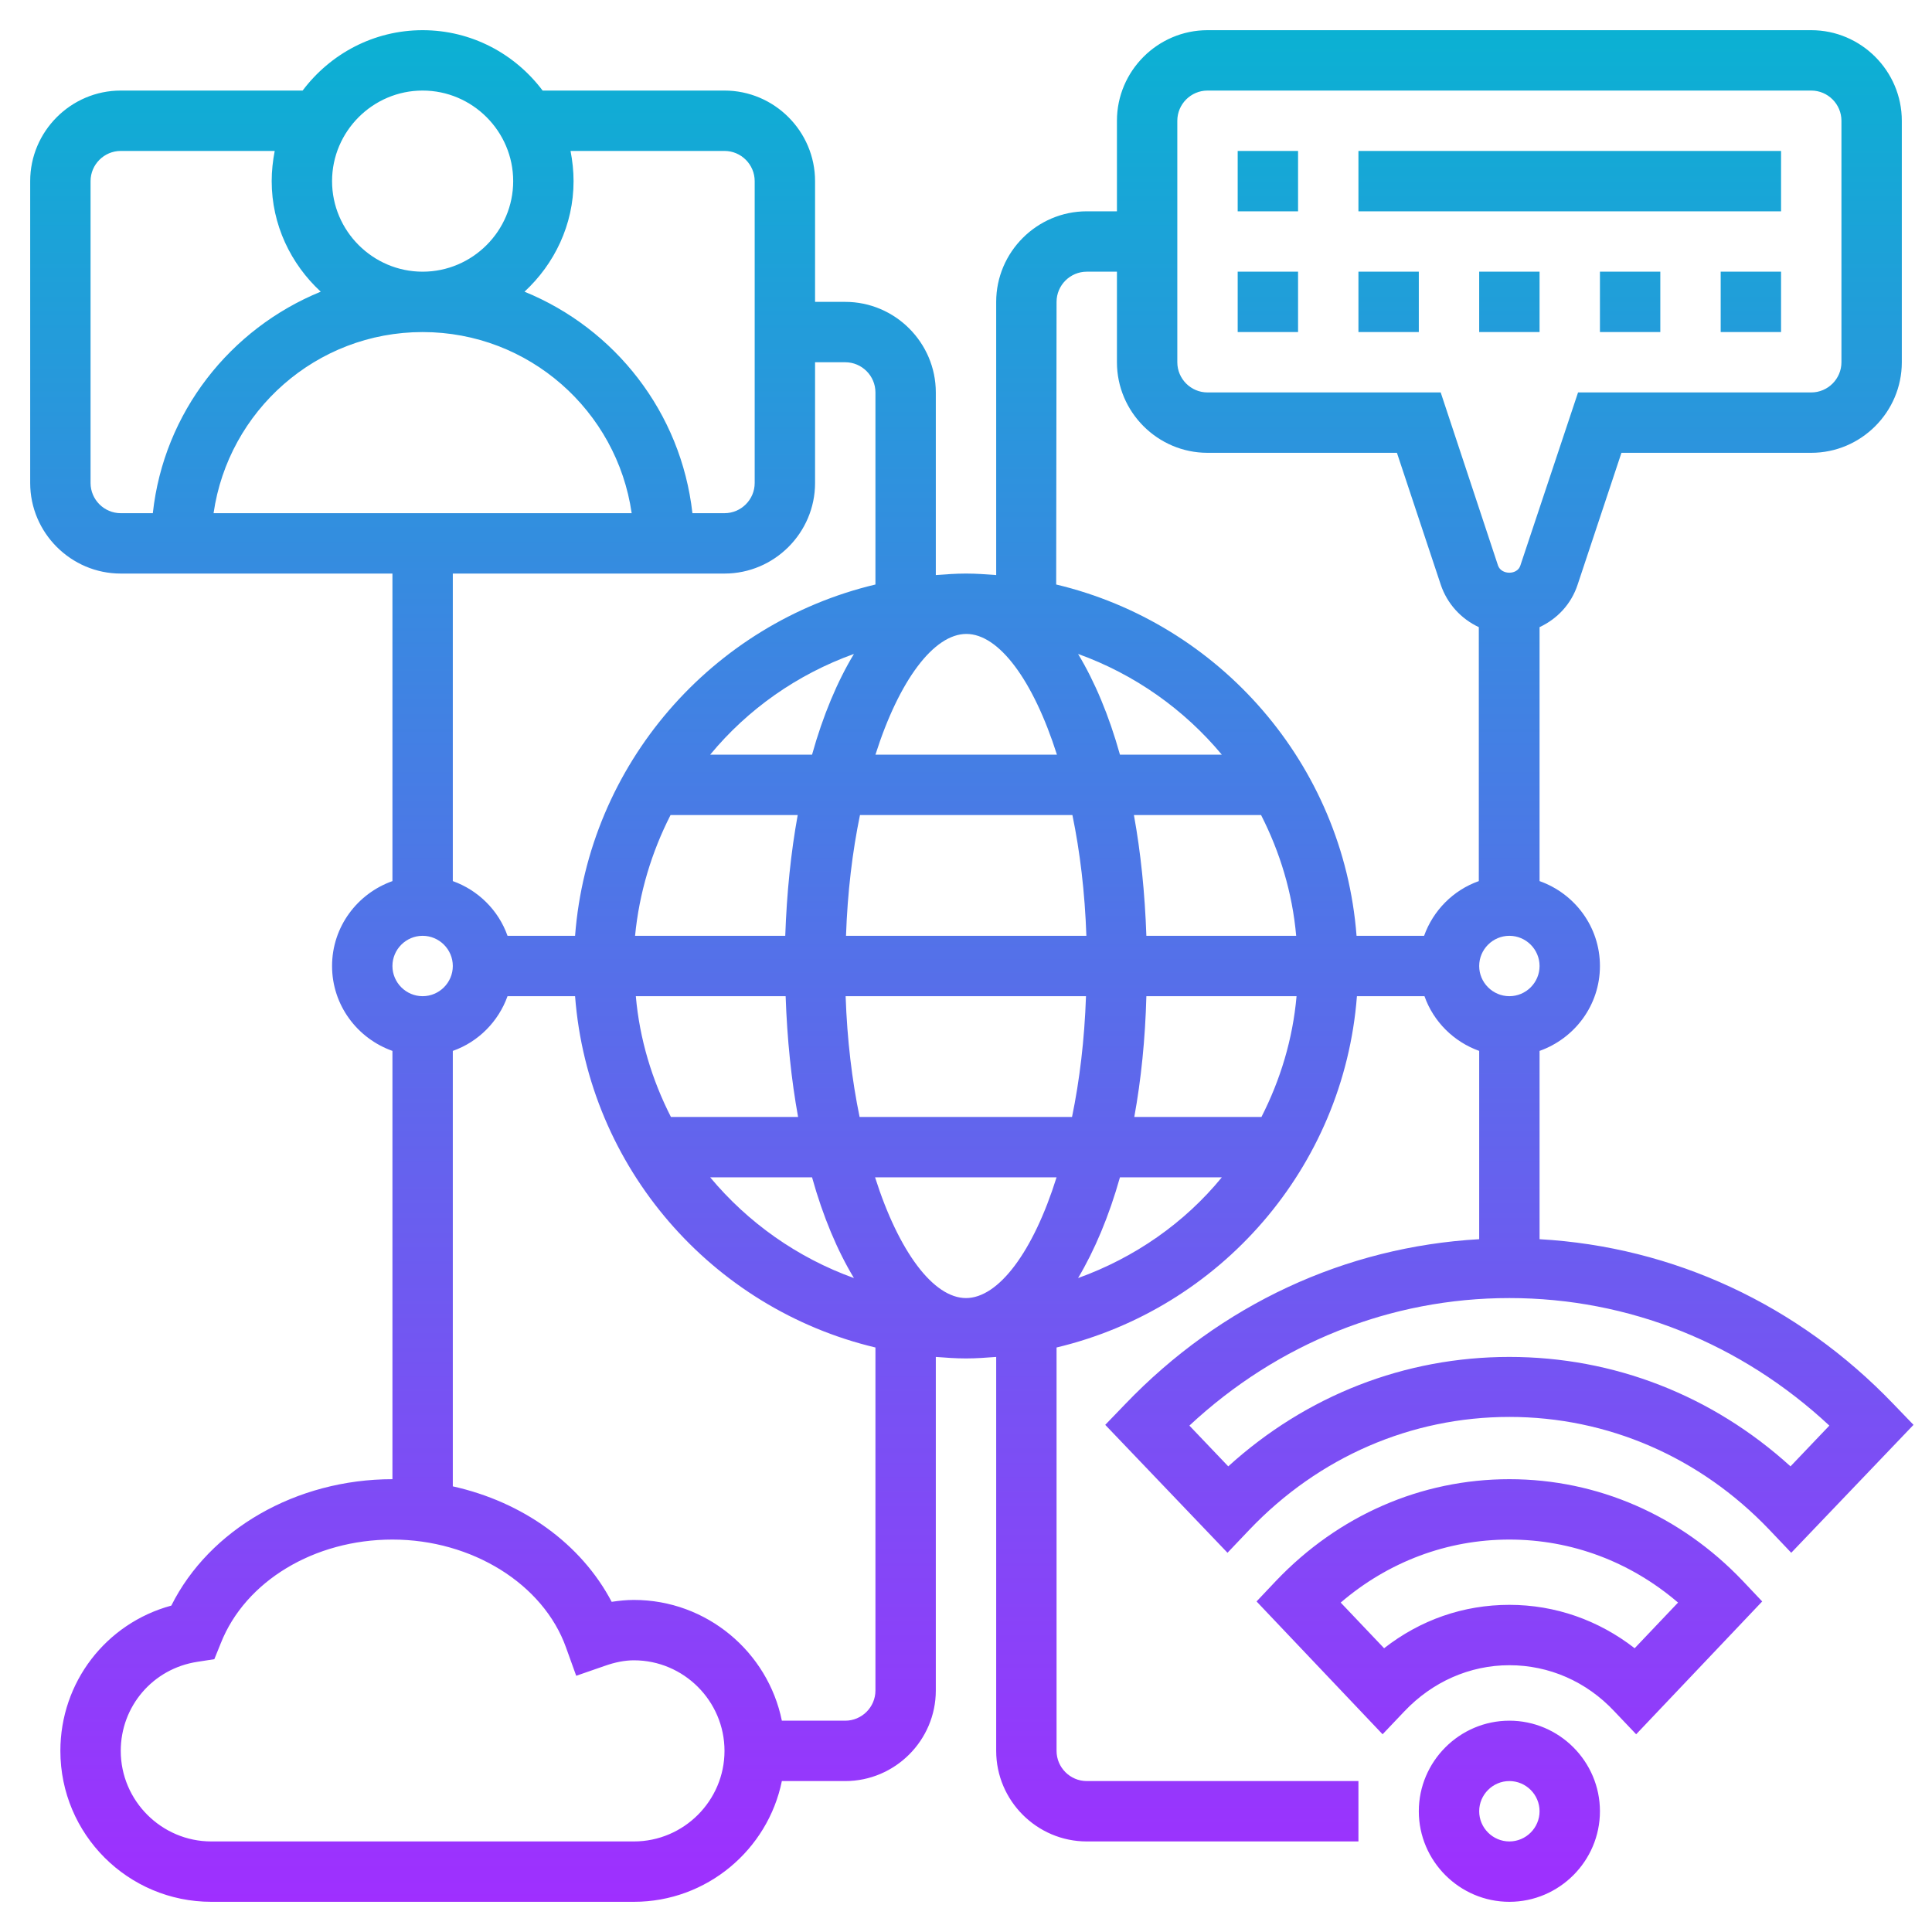<?xml version="1.0" encoding="utf-8"?>
<!-- Generator: Adobe Illustrator 22.0.0, SVG Export Plug-In . SVG Version: 6.00 Build 0)  -->
<svg version="1.1" id="Layer_5" xmlns="http://www.w3.org/2000/svg" xmlns:xlink="http://www.w3.org/1999/xlink" x="0px" y="0px"
	 viewBox="0 0 512 512" style="enable-background:new 0 0 512 512;" xml:space="preserve">
<style type="text/css">
	.st0{fill:url(#SVGID_1_);}
</style>
<linearGradient id="SVGID_1_" gradientUnits="userSpaceOnUse" x1="-3.684" y1="593.265" x2="-3.684" y2="655.265" gradientTransform="matrix(8 0 0 -8 287 5250.12)">
	<stop  offset="0" style="stop-color:#9F2FFF"/>
	<stop  offset="1" style="stop-color:#0BB1D3"/>
</linearGradient>
<path class="st0" d="M400,456c-13.2,0-24,10.8-24,24s10.8,24,24,24s24-10.8,24-24S413.2,456,400,456z M400,488c-4.4,0-8-3.6-8-8
	s3.6-8,8-8s8,3.6,8,8S404.4,488,400,488z M408,328.4v-49.9c9.3-3.3,16-12.1,16-22.5c0-10.4-6.7-19.2-16-22.5v-67.3
	c4.7-2.2,8.4-6.1,10.1-11.3l11.6-34.9H480c13.2,0,24-10.8,24-24V32c0-13.2-10.8-24-24-24H320c-13.2,0-24,10.8-24,24v24h-8
	c-13.2,0-24,10.8-24,24v72.4c-2.6-0.2-5.3-0.4-8-0.4s-5.4,0.2-8,0.4V104c0-13.2-10.8-24-24-24h-8V48c0-13.2-10.8-24-24-24h-48.2
	C136.5,14.3,125,8,112,8s-24.5,6.3-31.8,16H32C18.8,24,8,34.8,8,48v80c0,13.2,10.8,24,24,24h72v81.5c-9.3,3.3-16,12.1-16,22.5
	c0,10.4,6.7,19.2,16,22.5V392c-25.5,0-48.5,13.3-58.6,33.5C28.1,430.2,16,445.8,16,464c0,22.1,17.9,40,40,40h112
	c19.3,0,35.5-13.8,39.2-32H224c13.2,0,24-10.8,24-24v-88.4c2.6,0.2,5.3,0.4,8,0.4c2.7,0,5.4-0.2,8-0.4V464c0,13.2,10.8,24,24,24h72
	v-16h-72c-4.4,0-8-3.6-8-8V357.1c43.3-10.3,76.1-47.6,79.6-93.1h17.9c2.4,6.8,7.8,12.1,14.5,14.5v49.9c-35.4,2-68.5,17.3-93.8,43.7
	l-5.3,5.5l32.4,33.9l5.8-6.1c18.4-19.3,42.9-29.9,68.9-29.9s50.5,10.6,68.9,29.9l5.8,6.1l32.4-33.9l-5.3-5.5
	C476.5,345.7,443.4,330.4,408,328.4z M400,264c-4.4,0-8-3.6-8-8c0-4.4,3.6-8,8-8s8,3.6,8,8C408,260.4,404.4,264,400,264z M312,32
	c0-4.4,3.6-8,8-8h160c4.4,0,8,3.6,8,8v64c0,4.4-3.6,8-8,8h-61.8l-15.3,45.9c-0.8,2.5-5,2.5-5.9,0L381.8,104H320c-4.4,0-8-3.6-8-8V32
	z M280,80c0-4.4,3.6-8,8-8h8v24c0,13.2,10.8,24,24,24h50.2l11.6,34.9c1.7,5.1,5.4,9.1,10.1,11.3v67.3c-6.8,2.4-12.1,7.8-14.5,14.5
	h-17.9c-3.5-45.5-36.3-82.8-79.6-93.1L280,80z M256,344c-8.6,0-17.8-12.2-24.1-32h48.1C273.8,331.8,264.6,344,256,344L256,344z
	 M280.1,200h-48.1c6.3-19.8,15.5-32,24.1-32S273.8,180.2,280.1,200z M285.7,173.3c15,5.4,28.1,14.7,38.1,26.7h-27
	C293.9,189.6,290.1,180.6,285.7,173.3z M284.2,216c2,9.7,3.3,20.4,3.7,32h-63.7c0.4-11.6,1.7-22.3,3.7-32H284.2z M215.2,200h-27
	c10-12.1,23.1-21.3,38.1-26.7C221.9,180.6,218.1,189.6,215.2,200z M177.7,216h33.7c-1.8,9.9-2.9,20.6-3.3,32h-39.8
	C169.4,236.6,172.7,225.8,177.7,216L177.7,216z M208.2,264c0.4,11.4,1.5,22.1,3.3,32h-33.7c-5-9.8-8.3-20.6-9.3-32H208.2z
	 M215.2,312c2.9,10.4,6.7,19.4,11.1,26.7c-15-5.4-28.1-14.7-38.1-26.7H215.2z M227.8,296c-2-9.7-3.3-20.4-3.7-32h63.7
	c-0.4,11.6-1.7,22.3-3.7,32H227.8z M303.8,264h39.8c-1,11.4-4.3,22.2-9.3,32h-33.7C302.4,286.1,303.5,275.4,303.8,264z M303.8,248
	c-0.4-11.4-1.5-22.1-3.3-32h33.7c5,9.8,8.3,20.6,9.3,32H303.8z M192,40c4.4,0,8,3.6,8,8v80c0,4.4-3.6,8-8,8h-8.5
	c-3-26.7-20.5-48.9-44.5-58.7c7.9-7.3,13-17.7,13-29.3c0-2.7-0.3-5.4-0.8-8H192z M167.4,136H56.6c3.9-27.1,27.2-48,55.4-48
	S163.5,108.9,167.4,136z M112,24c13.2,0,24,10.8,24,24s-10.8,24-24,24S88,61.2,88,48S98.8,24,112,24z M24,128V48c0-4.4,3.6-8,8-8
	h40.8c-0.5,2.6-0.8,5.3-0.8,8c0,11.6,5.1,22,13,29.3c-24,9.8-41.6,32-44.5,58.7H32C27.6,136,24,132.4,24,128z M192,152
	c13.2,0,24-10.8,24-24V96h8c4.4,0,8,3.6,8,8v50.9c-43.3,10.3-76.1,47.6-79.6,93.1h-17.9c-2.4-6.8-7.8-12.1-14.5-14.5V152H192z
	 M112,248c4.4,0,8,3.6,8,8c0,4.4-3.6,8-8,8s-8-3.6-8-8C104,251.6,107.6,248,112,248z M168,488H56c-13.2,0-24-10.8-24-24
	c0-11.8,8.5-21.8,20.3-23.6l4.5-0.7l1.7-4.2C65,419,83.3,408,104,408c21.1,0,40,11.8,46,28.6l2.7,7.5l7.5-2.6c2.8-1,5.4-1.5,7.8-1.5
	c13.2,0,24,10.8,24,24S181.2,488,168,488z M232,448c0,4.4-3.6,8-8,8h-16.8c-3.7-18.2-19.9-32-39.2-32c-2,0-3.9,0.2-5.9,0.5
	c-8.1-15.4-23.6-26.5-42.1-30.6V278.5c6.8-2.4,12.1-7.8,14.5-14.5h17.9c3.5,45.5,36.3,82.8,79.6,93.1V448z M285.7,338.7
	c4.4-7.4,8.2-16.4,11.1-26.7h27C313.9,324.1,300.7,333.3,285.7,338.7z M474.5,388.6c-20.7-18.8-46.8-29-74.5-29s-53.8,10.2-74.5,29
	l-10.3-10.8C338.6,356,368.4,344,400,344s61.4,12,84.8,33.8L474.5,388.6z M400,392c-23.4,0-45.3,9.6-61.8,26.9l-5.2,5.5l33.4,35.2
	l5.8-6.1c7.4-7.8,17.3-12.2,27.8-12.2s20.4,4.3,27.8,12.2l5.8,6.1l33.4-35.2l-5.2-5.5C445.3,401.6,423.4,392,400,392z M433.2,436.8
	c-9.5-7.4-21-11.5-33.2-11.5s-23.6,4-33.2,11.5l-11.5-12.1c12.6-10.8,28.2-16.7,44.7-16.7s32.1,5.9,44.7,16.7L433.2,436.8z M344,56
	h-16V40h16V56z M472,56H360V40h112V56z M424,72h16v16h-16V72z M392,72h16v16h-16V72z M376,88h-16V72h16V88z M344,88h-16V72h16V88z
	 M456,72h16v16h-16V72z"/>
</svg>
